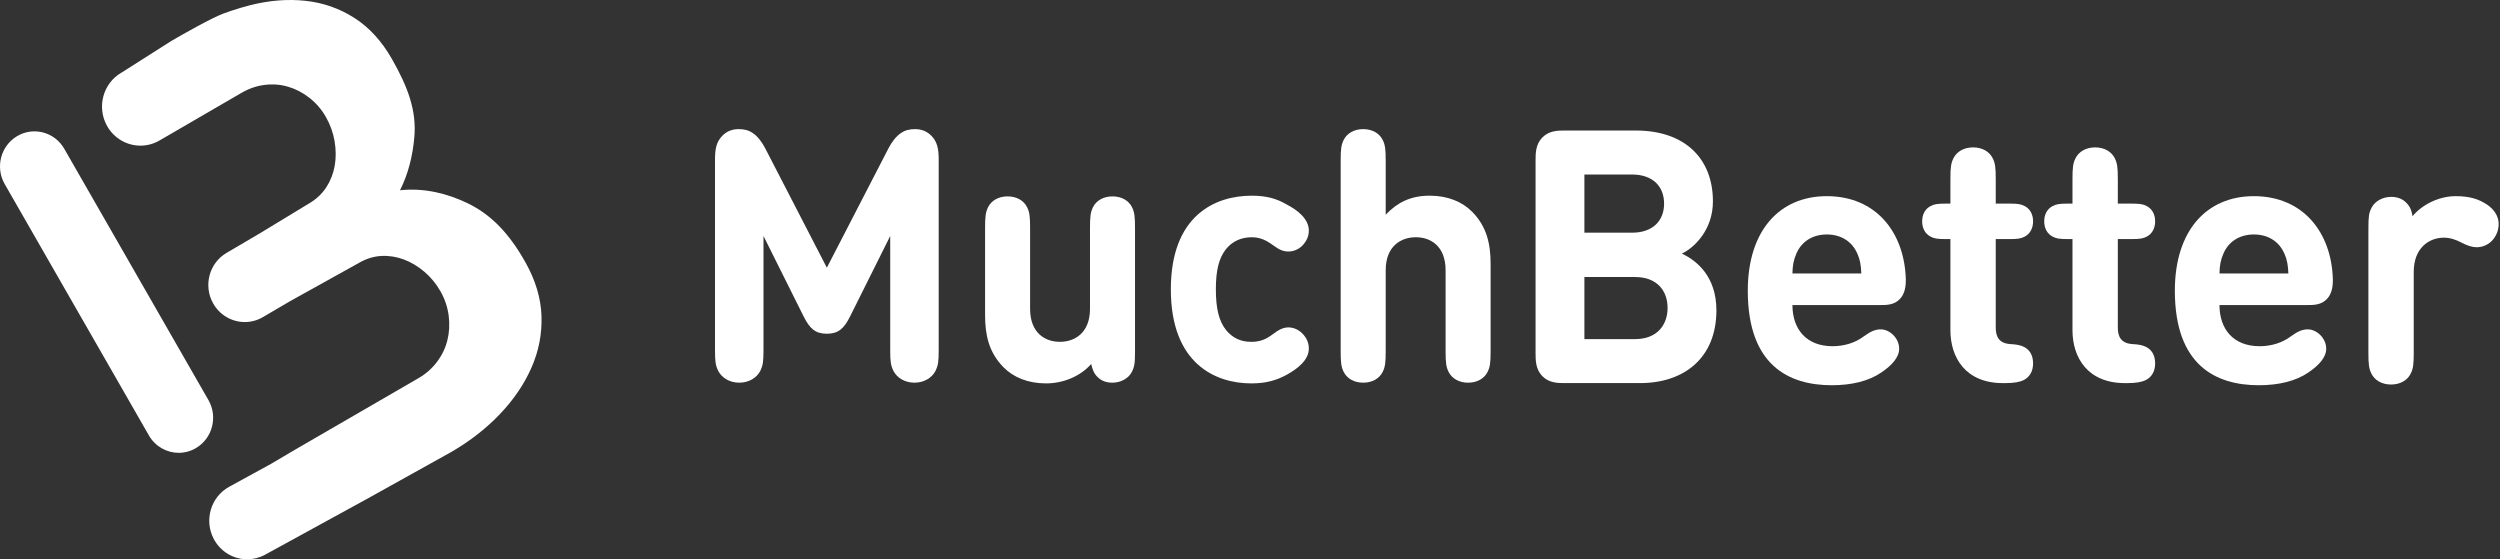 <svg width="1341" height="300" viewBox="0 0 1341 300" fill="none" xmlns="http://www.w3.org/2000/svg">
<rect x="0" y="0" width="1341" height="300" fill="#333333" stroke="none"/>
<g clip-path="url(#clip0_2197_5093)">
<path fill-rule="evenodd" clip-rule="evenodd" d="M95.857 242.893C89.499 242.893 83.308 239.554 79.872 233.562L2.522 98.743C-2.623 89.773 0.355 78.259 9.173 73.026C17.994 67.79 29.314 70.82 34.46 79.788L111.808 214.609C116.955 223.579 113.977 235.093 105.159 240.327C102.228 242.066 99.022 242.893 95.857 242.893Z" fill="white"/>
<path fill-rule="evenodd" clip-rule="evenodd" d="M290.46 169.577C290.155 160.008 287.272 150.36 281.806 140.643C273.303 125.528 263.707 115.206 250.714 108.965C239.66 103.658 227.299 100.687 214.562 102.052C219.022 93.235 221.35 83.561 222.236 73.762C223.534 59.422 218.864 46.81 210.288 31.739C204.775 22.048 198.022 14.665 190.043 9.589C182.068 4.507 173.331 1.455 163.846 0.435C154.352 -0.589 144.479 0.196 134.224 2.783C130.936 3.613 127.45 4.644 123.912 5.832C122.582 6.261 121.232 6.759 119.716 7.314C113.567 9.596 97.387 18.734 91.877 21.979L65.692 38.634L65.098 38.981C55.222 44.725 51.791 57.525 57.439 67.569C61.242 74.335 68.193 78.125 75.342 78.125C78.81 78.125 82.324 77.235 85.55 75.359L86.006 75.093L129.339 49.925C133.364 47.555 137.548 46.093 141.902 45.549C146.255 44.991 150.467 45.316 154.54 46.522C158.614 47.706 162.434 49.708 166 52.492C169.558 55.282 172.513 58.716 174.841 62.805C177.167 66.9 178.718 71.233 179.493 75.81C180.252 80.395 180.268 84.77 179.534 88.94C178.793 93.109 177.303 96.941 175.047 100.432C172.796 103.902 169.759 106.769 165.946 109.024L139.829 124.884L128.709 131.427L121.521 135.646C112.172 141.134 108.966 153.29 114.362 162.798C117.982 169.177 124.553 172.745 131.309 172.745C134.623 172.745 137.982 171.885 141.061 170.081L155.534 161.585L192.593 140.988C196.427 138.769 200.389 137.538 204.47 137.302C208.571 137.074 212.577 137.689 216.495 139.133C220.406 140.581 224.118 142.795 227.635 145.767C231.134 148.747 234.038 152.29 236.35 156.392C238.659 160.494 240.09 164.818 240.675 169.349C241.249 173.883 241.034 178.248 239.992 182.426C238.971 186.614 237.129 190.48 234.468 194.026C231.818 197.582 228.473 200.527 224.436 202.875L160.169 240.098L157.019 241.938L145.424 248.785L122.943 261.102C113.054 266.519 109.355 279.064 114.681 289.121C118.356 296.059 125.365 300 132.604 300C135.86 300 139.165 299.203 142.231 297.522L197.712 267.127L242.19 242.366C252.181 236.557 260.843 229.798 268.194 222.08C275.548 214.361 281.178 206.074 285.076 197.211C288.975 188.358 290.771 179.142 290.46 169.577Z" fill="white"/>
<path fill-rule="evenodd" clip-rule="evenodd" d="M1317.27 105.221C1324.85 105.221 1329.71 106.839 1334.11 109.788C1337.75 112.261 1340.29 115.877 1340.29 120.157C1340.29 123.773 1338.78 127.007 1336.63 129.196C1334.48 131.384 1331.49 132.622 1328.49 132.622C1326.06 132.622 1323.44 131.764 1320.17 130.052C1317.27 128.53 1314.19 127.482 1310.91 127.482C1302.78 127.482 1294.73 133.193 1294.73 145.749V189.324C1294.73 195.317 1294.45 197.695 1293.13 200.36C1291.36 203.974 1287.52 206.259 1282.56 206.259C1277.61 206.259 1273.77 203.974 1272 200.36C1270.69 197.695 1270.41 195.317 1270.41 189.324V122.441C1270.41 116.067 1270.69 114.165 1272.18 111.31C1273.96 107.886 1278.08 105.601 1282.66 105.601C1285.93 105.601 1288.55 106.649 1290.42 108.455C1292.38 110.263 1293.52 112.356 1294.08 115.972C1298.75 110.263 1307.64 105.221 1317.27 105.221Z" fill="white"/>
<path fill-rule="evenodd" clip-rule="evenodd" d="M996.258 135.951C993.638 130.052 988.12 125.77 979.888 125.77C971.75 125.77 966.138 130.052 963.612 135.951C962.023 139.565 961.555 142.42 961.462 146.702H998.41C998.223 142.42 997.849 139.565 996.258 135.951ZM961.462 163.636C961.462 176.48 968.851 185.707 982.973 185.707C989.054 185.707 995.041 183.995 999.812 180.379C1003.64 177.621 1005.98 176.67 1008.88 176.67C1013.57 176.67 1018.71 181.332 1018.71 187.039C1018.71 191.703 1014.78 195.983 1009.16 199.788C1002.52 204.355 993.358 206.639 982.601 206.639C959.495 206.639 937.514 195.983 937.514 155.93C937.514 123.583 954.631 105.221 979.888 105.221C1006.17 105.221 1021.42 124.439 1022.27 149.461C1022.36 153.267 1021.89 157.547 1018.99 160.495C1015.91 163.636 1011.98 163.636 1008.32 163.636H961.462Z" fill="white"/>
<path fill-rule="evenodd" clip-rule="evenodd" d="M1046.2 128.244H1043.77C1039.18 128.244 1037.5 127.959 1035.54 126.913C1032.64 125.389 1031.05 122.44 1031.05 118.729C1031.05 115.02 1032.64 112.07 1035.54 110.548C1037.5 109.502 1039.18 109.216 1043.77 109.216H1046.2V95.99C1046.2 89.998 1046.48 87.62 1047.79 84.955C1049.57 81.339 1053.4 79.057 1058.36 79.057C1063.32 79.057 1067.16 81.339 1068.93 84.955C1070.24 87.62 1070.52 89.998 1070.52 95.99V109.216H1077.82C1082.4 109.216 1084.08 109.502 1086.05 110.548C1088.95 112.07 1090.54 115.02 1090.54 118.729C1090.54 122.44 1088.95 125.389 1086.05 126.913C1084.08 127.959 1082.4 128.244 1077.82 128.244H1070.52V175.813C1070.52 180.475 1072.21 184.185 1078.38 184.565C1081.46 184.755 1083.62 185.041 1085.68 186.089C1088.67 187.611 1090.54 190.464 1090.54 194.936C1090.54 199.313 1088.57 202.261 1085.68 203.783C1083.52 204.925 1080.34 205.497 1075.67 205.497H1074.36C1054.15 205.497 1046.2 191.605 1046.2 177.145V128.244Z" fill="white"/>
<path fill-rule="evenodd" clip-rule="evenodd" d="M1111.68 128.244H1109.25C1104.67 128.244 1102.97 127.959 1101.01 126.913C1098.11 125.389 1096.52 122.44 1096.52 118.729C1096.52 115.02 1098.11 112.07 1101.01 110.548C1102.97 109.502 1104.67 109.216 1109.25 109.216H1111.68V95.99C1111.68 89.998 1111.96 87.62 1113.27 84.955C1115.05 81.339 1118.88 79.057 1123.84 79.057C1128.8 79.057 1132.63 81.339 1134.41 84.955C1135.71 87.62 1136 89.998 1136 95.99V109.216H1143.29C1147.87 109.216 1149.56 109.502 1151.53 110.548C1154.43 112.07 1156.02 115.02 1156.02 118.729C1156.02 122.44 1154.43 125.389 1151.53 126.913C1149.56 127.959 1147.87 128.244 1143.29 128.244H1136V175.813C1136 180.475 1137.68 184.185 1143.85 184.565C1146.94 184.755 1149.09 185.041 1151.16 186.089C1154.15 187.611 1156.02 190.464 1156.02 194.936C1156.02 199.313 1154.06 202.261 1151.16 203.783C1149 204.925 1145.82 205.497 1141.14 205.497H1139.83C1119.63 205.497 1111.68 191.605 1111.68 177.145V128.244Z" fill="white"/>
<path fill-rule="evenodd" clip-rule="evenodd" d="M1225.33 135.951C1222.71 130.052 1217.19 125.77 1208.96 125.77C1200.82 125.77 1195.2 130.052 1192.68 135.951C1191.09 139.565 1190.62 142.42 1190.53 146.702H1227.48C1227.29 142.42 1226.91 139.565 1225.33 135.951ZM1190.53 163.636C1190.53 176.48 1197.91 185.707 1212.05 185.707C1218.12 185.707 1224.11 183.995 1228.88 180.379C1232.71 177.621 1235.05 176.67 1237.95 176.67C1242.63 176.67 1247.78 181.332 1247.78 187.039C1247.78 191.703 1243.84 195.983 1238.23 199.788C1231.59 204.355 1222.43 206.639 1211.67 206.639C1188.56 206.639 1166.59 195.983 1166.59 155.93C1166.59 123.583 1183.7 105.221 1208.96 105.221C1235.24 105.221 1250.49 124.439 1251.33 149.461C1251.43 153.267 1250.96 157.547 1248.06 160.495C1244.97 163.636 1241.04 163.636 1237.39 163.636H1190.53Z" fill="white"/>
<path fill-rule="evenodd" clip-rule="evenodd" d="M877.092 181.898C888.877 181.898 894.49 174.286 894.49 165.153C894.49 156.02 888.877 148.598 877.092 148.598H849.87V181.898H877.092ZM849.87 93.609V124.815H875.407C886.445 124.815 892.619 118.537 892.619 109.213C892.619 99.888 886.445 93.609 875.407 93.609H849.87ZM839.579 205.493C835.745 205.493 830.974 205.493 827.327 201.782C823.678 198.071 823.678 193.22 823.678 189.319V86.188C823.678 82.289 823.678 77.436 827.327 73.725C830.974 70.014 835.745 70.014 839.579 70.014H877.466C903.565 70.014 918.811 84.857 918.811 108.069C918.811 123.103 908.988 132.806 902.159 136.041C910.297 139.848 920.681 148.41 920.681 166.486C920.681 191.792 903.565 205.493 879.711 205.493H839.579Z" fill="white"/>
<path fill-rule="evenodd" clip-rule="evenodd" d="M797.982 199.413C796.219 203.002 792.411 205.271 787.489 205.271C782.568 205.271 778.76 203.002 776.996 199.413C775.695 196.768 775.418 194.408 775.418 188.457V145.011C775.418 131.693 767.06 127.253 759.444 127.253C751.829 127.253 743.287 131.693 743.287 145.011V188.457C743.287 194.408 743.007 196.768 741.708 199.413C739.943 203.002 736.134 205.271 731.213 205.271C726.292 205.271 722.484 203.002 720.72 199.413C719.42 196.768 719.141 194.408 719.141 188.457V86.075C719.141 80.124 719.42 77.763 720.72 75.119C722.484 71.53 726.292 69.262 731.213 69.262C736.134 69.262 739.943 71.53 741.708 75.119C743.007 77.763 743.287 80.124 743.287 86.075V115.165C749.415 108.742 756.473 104.963 766.873 104.963C776.532 104.963 784.333 108.175 789.719 113.652C797.519 121.588 799.561 130.843 799.561 141.61V188.457C799.561 194.408 799.285 196.768 797.982 199.413Z" fill="white"/>
<path fill-rule="evenodd" clip-rule="evenodd" d="M690.355 109.785C695.834 112.619 702.056 117.342 702.056 123.668C702.056 126.785 700.848 129.335 698.618 131.697C696.948 133.492 694.069 134.909 691.189 134.909C688.404 134.909 686.268 134.059 682.834 131.509C678.932 128.675 675.775 127.257 671.223 127.257C665.653 127.352 661.009 129.43 657.573 133.68C653.859 138.403 652.186 144.919 652.186 155.215C652.186 165.51 653.859 172.217 657.573 176.938C661.102 181.283 665.467 183.361 671.223 183.361C675.775 183.361 678.932 182.132 682.834 179.205C686.081 176.75 688.404 175.616 691.189 175.616C694.069 175.616 696.948 177.127 698.618 178.921C700.848 181.19 702.056 183.833 702.056 186.95C702.056 193.185 695.925 197.811 690.355 200.928C684.69 204.045 679.026 205.652 671.223 205.652C651.909 205.652 628.043 195.072 628.043 155.215C628.043 115.357 652.001 104.967 671.41 104.967C679.211 104.967 684.783 106.48 690.355 109.785Z" fill="white"/>
<path fill-rule="evenodd" clip-rule="evenodd" d="M561.085 205.648C551.428 205.648 543.628 202.436 538.241 196.959C530.44 189.025 528.398 179.768 528.398 169.001V122.153C528.398 116.204 528.675 113.843 529.976 111.198C531.74 107.608 535.548 105.342 540.469 105.342C545.392 105.342 549.2 107.608 550.964 111.198C552.263 113.843 552.542 116.204 552.542 122.153V165.6C552.542 178.918 560.9 183.357 568.514 183.357C576.13 183.357 584.674 178.918 584.674 165.6V122.153C584.674 116.204 584.951 113.843 586.254 111.198C588.016 107.608 591.824 105.342 596.745 105.342C601.668 105.342 605.476 107.608 607.24 111.198C608.539 113.843 608.818 116.204 608.818 122.153V188.553C608.818 194.88 608.538 196.768 607.055 199.602C605.289 203.003 601.202 205.271 596.653 205.271C593.401 205.271 590.803 204.23 588.944 202.436C586.995 200.641 586.067 198.563 585.324 195.257C579.195 202.152 570.001 205.648 561.085 205.648Z" fill="white"/>
<path fill-rule="evenodd" clip-rule="evenodd" d="M431.08 169.756L409.537 126.593V187.514C409.537 193.651 409.351 195.824 407.771 199.035C405.82 202.719 401.642 205.271 396.536 205.271C391.428 205.271 387.248 202.719 385.298 199.035C383.718 195.824 383.533 193.651 383.533 187.514V85.601C383.533 79.841 384.276 76.063 387.435 72.851C389.755 70.489 392.634 69.262 396.164 69.262C399.229 69.262 401.548 69.829 403.871 71.435C406.471 73.134 408.794 76.347 410.464 79.557L443.523 143.593L476.584 79.557C478.256 76.347 480.579 73.134 483.178 71.435C485.5 69.829 487.82 69.262 490.885 69.262C494.414 69.262 497.293 70.489 499.614 72.851C502.773 76.063 503.515 79.841 503.515 85.601V187.514C503.515 193.651 503.33 195.824 501.75 199.035C499.801 202.719 495.621 205.271 490.513 205.271C485.407 205.271 481.228 202.719 479.279 199.035C477.699 195.824 477.512 193.651 477.512 187.514V126.593L455.969 169.756C452.718 176.274 449.653 179.013 443.523 179.013C437.396 179.013 434.331 176.274 431.08 169.756Z" fill="white"/>
</g>
<defs>
<clipPath id="clip0_2197_5093">
<rect width="1340.29" height="300" fill="white"/>
</clipPath>
</defs>
</svg>
